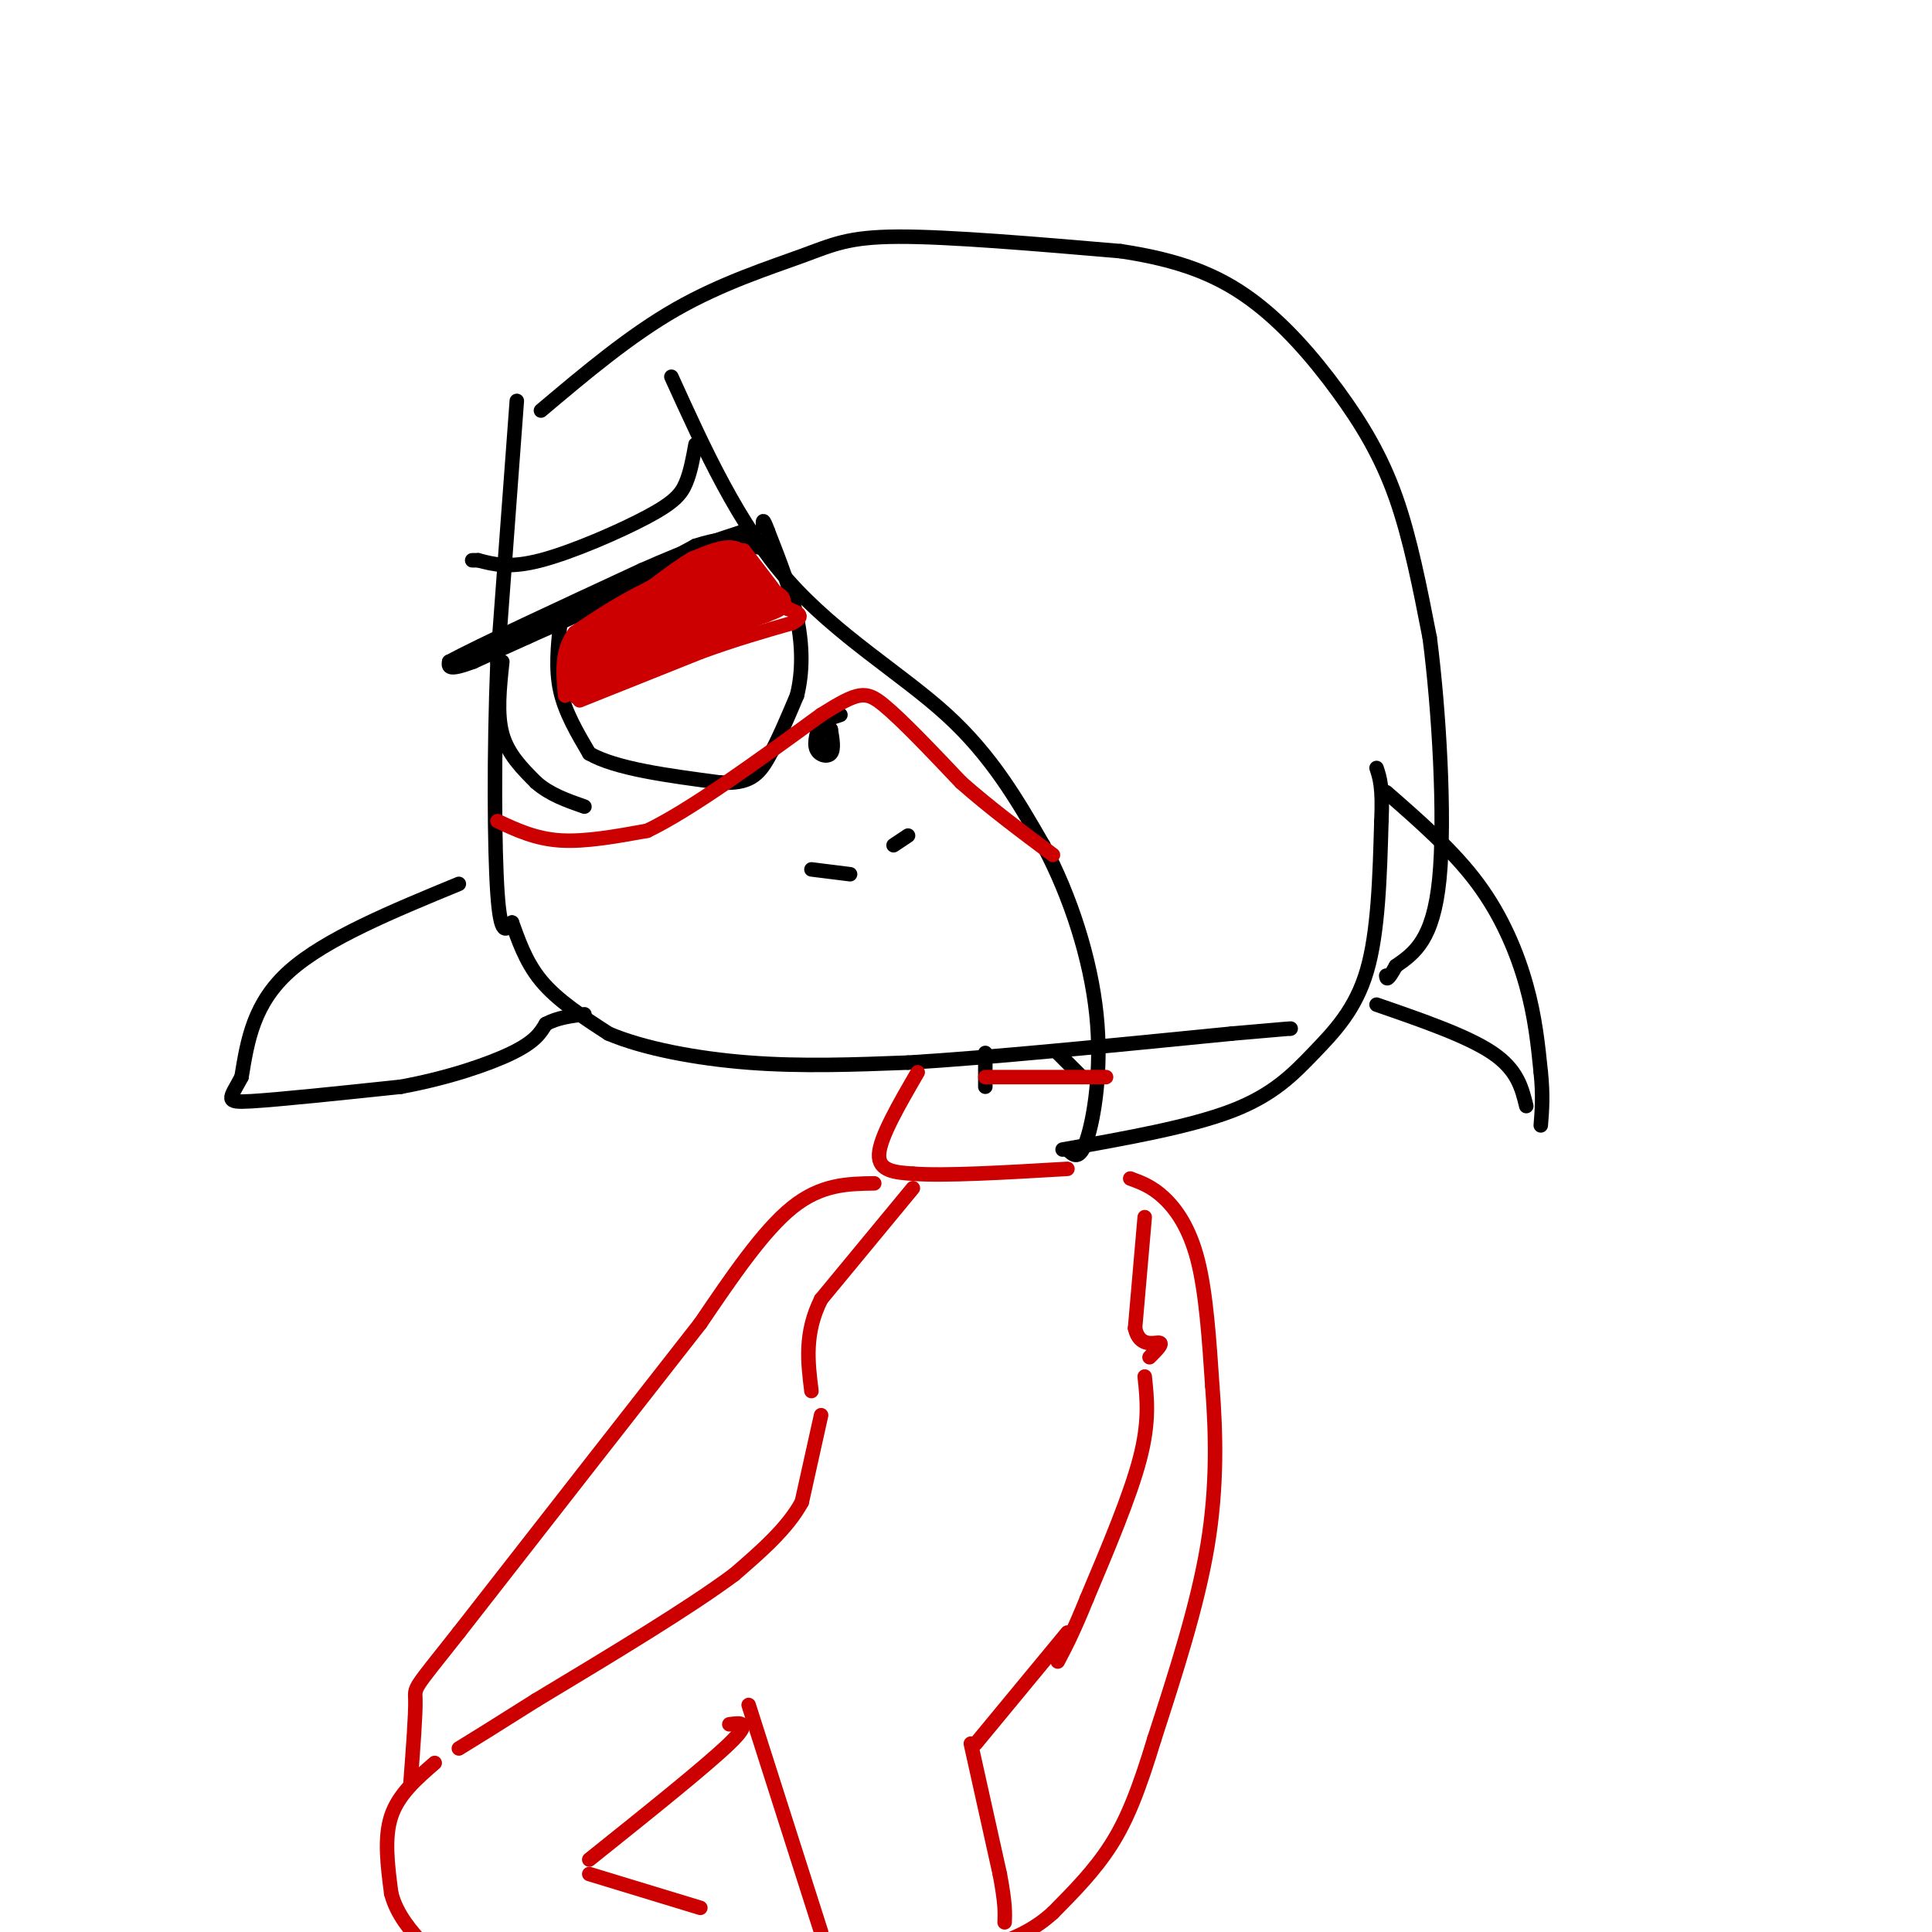 <svg viewBox='0 0 400 400' version='1.1' xmlns='http://www.w3.org/2000/svg' xmlns:xlink='http://www.w3.org/1999/xlink'><g fill='none' stroke='#000000' stroke-width='3' stroke-linecap='round' stroke-linejoin='round'><path d='M107,83c0.000,0.000 -4.000,54.000 -4,54'/><path d='M103,137c-0.756,18.800 -0.644,38.800 0,48c0.644,9.200 1.822,7.600 3,6'/><path d='M106,191c1.178,3.111 2.622,7.889 6,12c3.378,4.111 8.689,7.556 14,11'/><path d='M126,214c7.156,3.044 18.044,5.156 29,6c10.956,0.844 21.978,0.422 33,0'/><path d='M188,220c16.667,-1.000 41.833,-3.500 67,-6'/><path d='M255,214c13.167,-1.167 12.583,-1.083 12,-1'/><path d='M109,132c0.000,0.000 35.000,-19.000 35,-19'/><path d='M144,113c8.956,-2.956 13.844,-0.844 15,0c1.156,0.844 -1.422,0.422 -4,0'/><path d='M155,113c-5.667,2.000 -17.833,7.000 -30,12'/><path d='M125,125c-9.500,4.000 -18.250,8.000 -27,12'/><path d='M98,137c-5.333,2.000 -5.167,1.000 -5,0'/><path d='M93,137c5.833,-3.167 22.917,-11.083 40,-19'/><path d='M133,118c10.167,-4.500 15.583,-6.250 21,-8'/><path d='M104,137c-0.583,5.417 -1.167,10.833 0,15c1.167,4.167 4.083,7.083 7,10'/><path d='M111,162c2.833,2.500 6.417,3.750 10,5'/><path d='M116,129c-0.500,4.750 -1.000,9.500 0,14c1.000,4.500 3.500,8.750 6,13'/><path d='M122,156c5.500,3.167 16.250,4.583 27,6'/><path d='M149,162c6.156,0.400 8.044,-1.600 10,-5c1.956,-3.400 3.978,-8.200 6,-13'/><path d='M165,144c1.200,-4.778 1.200,-10.222 0,-16c-1.200,-5.778 -3.600,-11.889 -6,-18'/><path d='M159,110c-1.167,-3.167 -1.083,-2.083 -1,-1'/><path d='M168,150c0.000,0.000 6.000,-2.000 6,-2'/><path d='M170,149c-0.756,2.311 -1.511,4.622 -1,6c0.511,1.378 2.289,1.822 3,1c0.711,-0.822 0.356,-2.911 0,-5'/><path d='M172,151c-0.800,-0.422 -2.800,1.022 -3,2c-0.200,0.978 1.400,1.489 3,2'/><path d='M172,155c0.167,0.333 -0.917,0.167 -2,0'/><path d='M168,180c0.000,0.000 8.000,1.000 8,1'/><path d='M185,175c0.000,0.000 3.000,-2.000 3,-2'/><path d='M139,78c6.911,15.222 13.822,30.444 24,42c10.178,11.556 23.622,19.444 33,28c9.378,8.556 14.689,17.778 20,27'/><path d='M216,175c5.655,10.571 9.792,23.500 11,35c1.208,11.500 -0.512,21.571 -2,26c-1.488,4.429 -2.744,3.214 -4,2'/><path d='M220,238c13.179,-2.345 26.357,-4.690 35,-8c8.643,-3.310 12.750,-7.583 17,-12c4.250,-4.417 8.643,-8.976 11,-17c2.357,-8.024 2.679,-19.512 3,-31'/><path d='M286,170c0.333,-7.000 -0.333,-9.000 -1,-11'/><path d='M144,92c-0.518,2.857 -1.036,5.714 -2,8c-0.964,2.286 -2.375,4.000 -8,7c-5.625,3.000 -15.464,7.286 -22,9c-6.536,1.714 -9.768,0.857 -13,0'/><path d='M99,116c-2.167,0.000 -1.083,0.000 0,0'/><path d='M112,85c9.214,-7.768 18.429,-15.536 28,-21c9.571,-5.464 19.500,-8.625 26,-11c6.500,-2.375 9.571,-3.964 20,-4c10.429,-0.036 28.214,1.482 46,3'/><path d='M232,52c12.309,1.836 20.083,4.925 27,10c6.917,5.075 12.978,12.136 18,19c5.022,6.864 9.006,13.533 12,22c2.994,8.467 4.997,18.734 7,29'/><path d='M296,132c1.933,14.822 3.267,37.378 2,50c-1.267,12.622 -5.133,15.311 -9,18'/><path d='M289,200c-1.833,3.333 -1.917,2.667 -2,2'/><path d='M95,183c-13.750,5.667 -27.500,11.333 -35,18c-7.500,6.667 -8.750,14.333 -10,22'/><path d='M50,223c-2.489,4.667 -3.711,5.333 2,5c5.711,-0.333 18.356,-1.667 31,-3'/><path d='M83,225c9.622,-1.756 18.178,-4.644 23,-7c4.822,-2.356 5.911,-4.178 7,-6'/><path d='M113,212c2.500,-1.333 5.250,-1.667 8,-2'/><path d='M285,208c9.417,3.250 18.833,6.500 24,10c5.167,3.500 6.083,7.250 7,11'/><path d='M287,164c6.978,6.089 13.956,12.178 19,19c5.044,6.822 8.156,14.378 10,21c1.844,6.622 2.422,12.311 3,18'/><path d='M319,222c0.500,4.833 0.250,7.917 0,11'/></g>
<g fill='none' stroke='#cc0000' stroke-width='3' stroke-linecap='round' stroke-linejoin='round'><path d='M103,170c3.917,1.833 7.833,3.667 13,4c5.167,0.333 11.583,-0.833 18,-2'/><path d='M134,172c9.000,-4.333 22.500,-14.167 36,-24'/><path d='M170,148c7.778,-4.889 9.222,-5.111 13,-2c3.778,3.111 9.889,9.556 16,16'/><path d='M199,162c5.833,5.167 12.417,10.083 19,15'/></g>
<g fill='none' stroke='#000000' stroke-width='3' stroke-linecap='round' stroke-linejoin='round'><path d='M204,218c0.000,0.000 0.000,7.000 0,7'/><path d='M219,218c0.000,0.000 5.000,5.000 5,5'/></g>
<g fill='none' stroke='#cc0000' stroke-width='3' stroke-linecap='round' stroke-linejoin='round'><path d='M204,223c0.000,0.000 25.000,0.000 25,0'/><path d='M190,222c-3.917,6.750 -7.833,13.500 -8,17c-0.167,3.500 3.417,3.750 7,4'/><path d='M189,243c6.500,0.500 19.250,-0.250 32,-1'/><path d='M189,246c0.000,0.000 -19.000,23.000 -19,23'/><path d='M170,269c-3.500,7.000 -2.750,13.000 -2,19'/><path d='M237,252c0.000,0.000 -2.000,23.000 -2,23'/><path d='M235,275c0.889,4.111 4.111,2.889 5,3c0.889,0.111 -0.556,1.556 -2,3'/><path d='M237,285c0.500,4.667 1.000,9.333 -1,17c-2.000,7.667 -6.500,18.333 -11,29'/><path d='M225,331c-2.833,7.000 -4.417,10.000 -6,13'/><path d='M170,293c0.000,0.000 -4.000,18.000 -4,18'/><path d='M166,311c-3.000,5.500 -8.500,10.250 -14,15'/><path d='M152,326c-9.167,6.833 -25.083,16.417 -41,26'/><path d='M111,352c-9.500,6.000 -12.750,8.000 -16,10'/><path d='M151,357c2.417,-0.333 4.833,-0.667 0,4c-4.833,4.667 -16.917,14.333 -29,24'/><path d='M122,388c0.000,0.000 23.000,7.000 23,7'/><path d='M90,365c-3.750,3.250 -7.500,6.500 -9,11c-1.500,4.500 -0.750,10.250 0,16'/><path d='M81,392c1.167,4.500 4.083,7.750 7,11'/><path d='M155,353c0.000,0.000 15.000,47.000 15,47'/><path d='M221,338c0.000,0.000 -19.000,23.000 -19,23'/><path d='M201,361c0.000,0.000 6.000,27.000 6,27'/><path d='M207,388c1.167,6.167 1.083,8.083 1,10'/><path d='M181,245c-5.500,0.083 -11.000,0.167 -17,5c-6.000,4.833 -12.500,14.417 -19,24'/><path d='M145,274c-11.500,14.667 -30.750,39.333 -50,64'/><path d='M95,338c-9.733,12.311 -9.067,11.089 -9,14c0.067,2.911 -0.467,9.956 -1,17'/><path d='M234,244c2.244,0.822 4.489,1.644 7,4c2.511,2.356 5.289,6.244 7,13c1.711,6.756 2.356,16.378 3,26'/><path d='M251,287c0.733,9.600 1.067,20.600 -1,33c-2.067,12.400 -6.533,26.200 -11,40'/><path d='M239,360c-3.178,10.489 -5.622,16.711 -9,22c-3.378,5.289 -7.689,9.644 -12,14'/><path d='M218,396c-3.667,3.333 -6.833,4.667 -10,6'/><path d='M120,145c0.000,0.000 25.000,-10.000 25,-10'/><path d='M145,135c7.333,-2.667 13.167,-4.333 19,-6'/><path d='M164,129c3.000,-1.500 1.000,-2.250 -1,-3'/><path d='M163,126c-1.667,-2.500 -5.333,-7.250 -9,-12'/><path d='M154,114c-4.833,-0.667 -12.417,3.667 -20,8'/><path d='M134,122c-5.833,2.833 -10.417,5.917 -15,9'/><path d='M119,131c-2.833,3.667 -2.417,8.333 -2,13'/></g>
<g fill='none' stroke='#cc0000' stroke-width='6' stroke-linecap='round' stroke-linejoin='round'><path d='M120,143c0.000,0.000 20.000,-10.000 20,-10'/><path d='M140,133c6.333,-2.833 12.167,-4.917 18,-7'/><path d='M158,126c3.467,-1.356 3.133,-1.244 2,-2c-1.133,-0.756 -3.067,-2.378 -5,-4'/><path d='M155,120c-1.089,-1.822 -1.311,-4.378 -3,-5c-1.689,-0.622 -4.844,0.689 -8,2'/><path d='M144,117c-4.000,2.333 -10.000,7.167 -16,12'/><path d='M128,129c-4.267,2.489 -6.933,2.711 -8,4c-1.067,1.289 -0.533,3.644 0,6'/><path d='M120,139c4.833,-2.167 16.917,-10.583 29,-19'/><path d='M149,120c5.333,-2.500 4.167,0.750 3,4'/><path d='M152,124c-2.167,1.833 -9.083,4.417 -16,7'/><path d='M136,131c-3.333,1.667 -3.667,2.333 -4,3'/></g>
</svg>